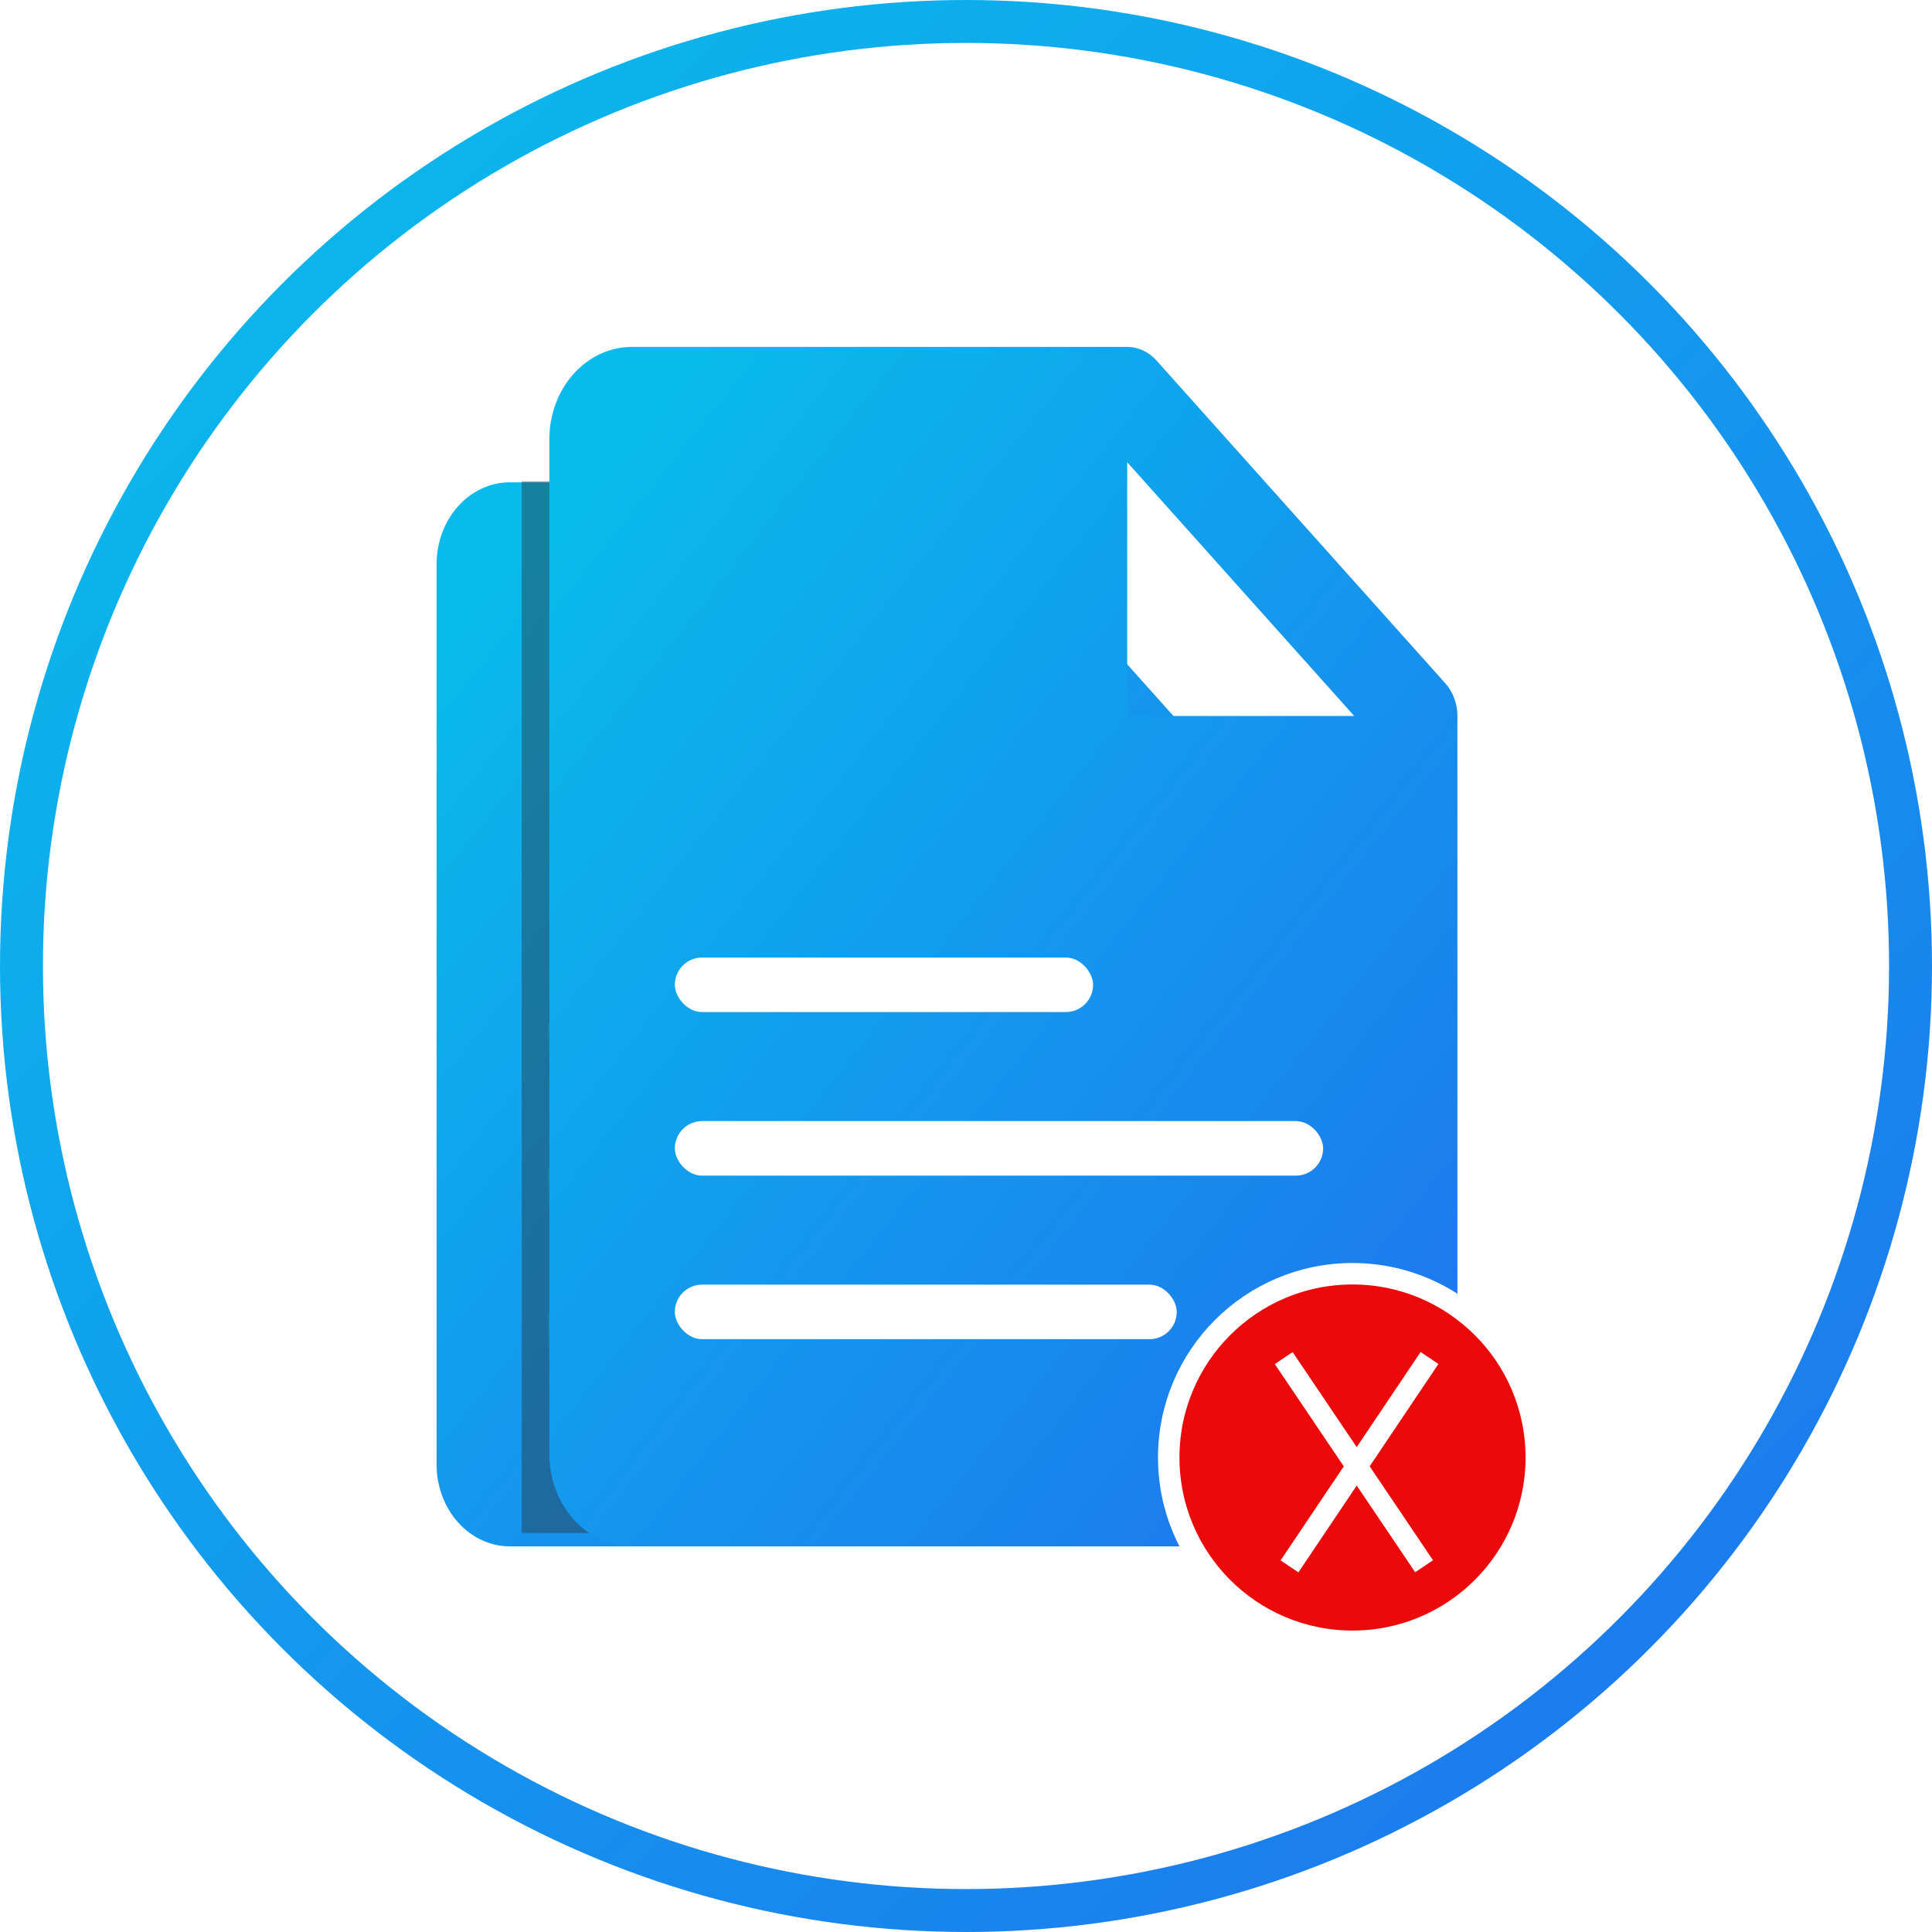 <svg width="90" height="90" viewBox="0 0 90 90" fill="none" xmlns="http://www.w3.org/2000/svg">
<g clip-path="url(#clip0_80_68)">
<circle cx="45" cy="45" r="44" stroke="url(#paint0_linear_80_68)" stroke-width="2"/>
<path d="M57.364 36.371L45.424 23.026C45.266 22.849 45.078 22.709 44.871 22.613C44.663 22.517 44.442 22.468 44.218 22.468H23.749C22.844 22.468 21.977 22.87 21.337 23.585C20.697 24.3 20.338 25.27 20.338 26.281V68.223C20.338 69.234 20.697 70.204 21.337 70.919C21.977 71.634 22.844 72.035 23.749 72.035H54.452C55.357 72.035 56.224 71.634 56.864 70.919C57.504 70.204 57.863 69.234 57.863 68.223V37.72C57.864 37.469 57.819 37.221 57.734 36.99C57.648 36.758 57.523 36.548 57.364 36.371ZM44.218 37.72V27.234L53.599 37.72H44.218Z" fill="url(#paint1_linear_80_68)"/>
<rect x="25.524" y="47.699" width="17.285" height="2.253" fill="url(#paint2_linear_80_68)"/>
<rect x="25.524" y="54.457" width="26.791" height="2.253" fill="url(#paint3_linear_80_68)"/>
<rect x="25.524" y="61.217" width="20.741" height="2.253" fill="url(#paint4_linear_80_68)"/>
<g filter="url(#filter0_f_80_68)">
<rect x="24.303" y="22.419" width="7.107" height="48.994" fill="#2C2C2C" fill-opacity="0.4"/>
</g>
<path d="M67.329 31.832L53.87 16.789C53.691 16.59 53.479 16.431 53.246 16.323C53.013 16.216 52.762 16.16 52.51 16.16H29.436C28.417 16.16 27.439 16.613 26.717 17.419C25.996 18.225 25.591 19.319 25.591 20.459V67.737C25.591 68.877 25.996 69.97 26.717 70.776C27.439 71.582 28.417 72.035 29.436 72.035H64.046C65.066 72.035 66.044 71.582 66.766 70.776C67.487 69.97 67.892 68.877 67.892 67.737V33.353C67.892 33.07 67.843 32.791 67.746 32.53C67.65 32.269 67.508 32.032 67.329 31.832ZM52.51 33.353V21.533L63.085 33.353H52.51Z" fill="url(#paint5_linear_80_68)"/>
<rect x="31.436" y="44.606" width="19.484" height="2.54" rx="1.27" fill="white"/>
<rect x="31.436" y="52.225" width="30.2" height="2.54" rx="1.27" fill="white"/>
<rect x="31.436" y="59.844" width="23.381" height="2.54" rx="1.27" fill="white"/>
<circle cx="63.005" cy="67.897" r="8.561" fill="#EC0909" stroke="white"/>
<line x1="59.8" y1="63.265" x2="66.34" y2="72.962" stroke="white"/>
<line x1="60.07" y1="72.968" x2="66.592" y2="63.26" stroke="white"/>
</g>
<defs>
<filter id="filter0_f_80_68" x="20.303" y="18.419" width="15.107" height="56.994" filterUnits="userSpaceOnUse" color-interpolation-filters="sRGB">
<feFlood flood-opacity="0" result="BackgroundImageFix"/>
<feBlend mode="normal" in="SourceGraphic" in2="BackgroundImageFix" result="shape"/>
<feGaussianBlur stdDeviation="2" result="effect1_foregroundBlur_80_68"/>
</filter>
<linearGradient id="paint0_linear_80_68" x1="10.171" y1="5.136" x2="90.489" y2="89.668" gradientUnits="userSpaceOnUse">
<stop stop-color="#09BAEC"/>
<stop offset="1" stop-color="#1F71EF"/>
</linearGradient>
<linearGradient id="paint1_linear_80_68" x1="24.578" y1="25.297" x2="67.752" y2="59.697" gradientUnits="userSpaceOnUse">
<stop stop-color="#09BAEC"/>
<stop offset="1" stop-color="#1F71EF"/>
</linearGradient>
<linearGradient id="paint2_linear_80_68" x1="27.478" y1="47.828" x2="27.969" y2="51.794" gradientUnits="userSpaceOnUse">
<stop stop-color="#09BAEC"/>
<stop offset="1" stop-color="#1F71EF"/>
</linearGradient>
<linearGradient id="paint3_linear_80_68" x1="28.552" y1="54.586" x2="28.872" y2="58.587" gradientUnits="userSpaceOnUse">
<stop stop-color="#09BAEC"/>
<stop offset="1" stop-color="#1F71EF"/>
</linearGradient>
<linearGradient id="paint4_linear_80_68" x1="27.868" y1="61.346" x2="28.279" y2="65.33" gradientUnits="userSpaceOnUse">
<stop stop-color="#09BAEC"/>
<stop offset="1" stop-color="#1F71EF"/>
</linearGradient>
<linearGradient id="paint5_linear_80_68" x1="30.371" y1="19.349" x2="79.039" y2="58.127" gradientUnits="userSpaceOnUse">
<stop stop-color="#09BAEC"/>
<stop offset="1" stop-color="#1F71EF"/>
</linearGradient>
<clipPath id="clip0_80_68">
<rect width="90" height="90" fill="white"/>
</clipPath>
</defs>
</svg>
